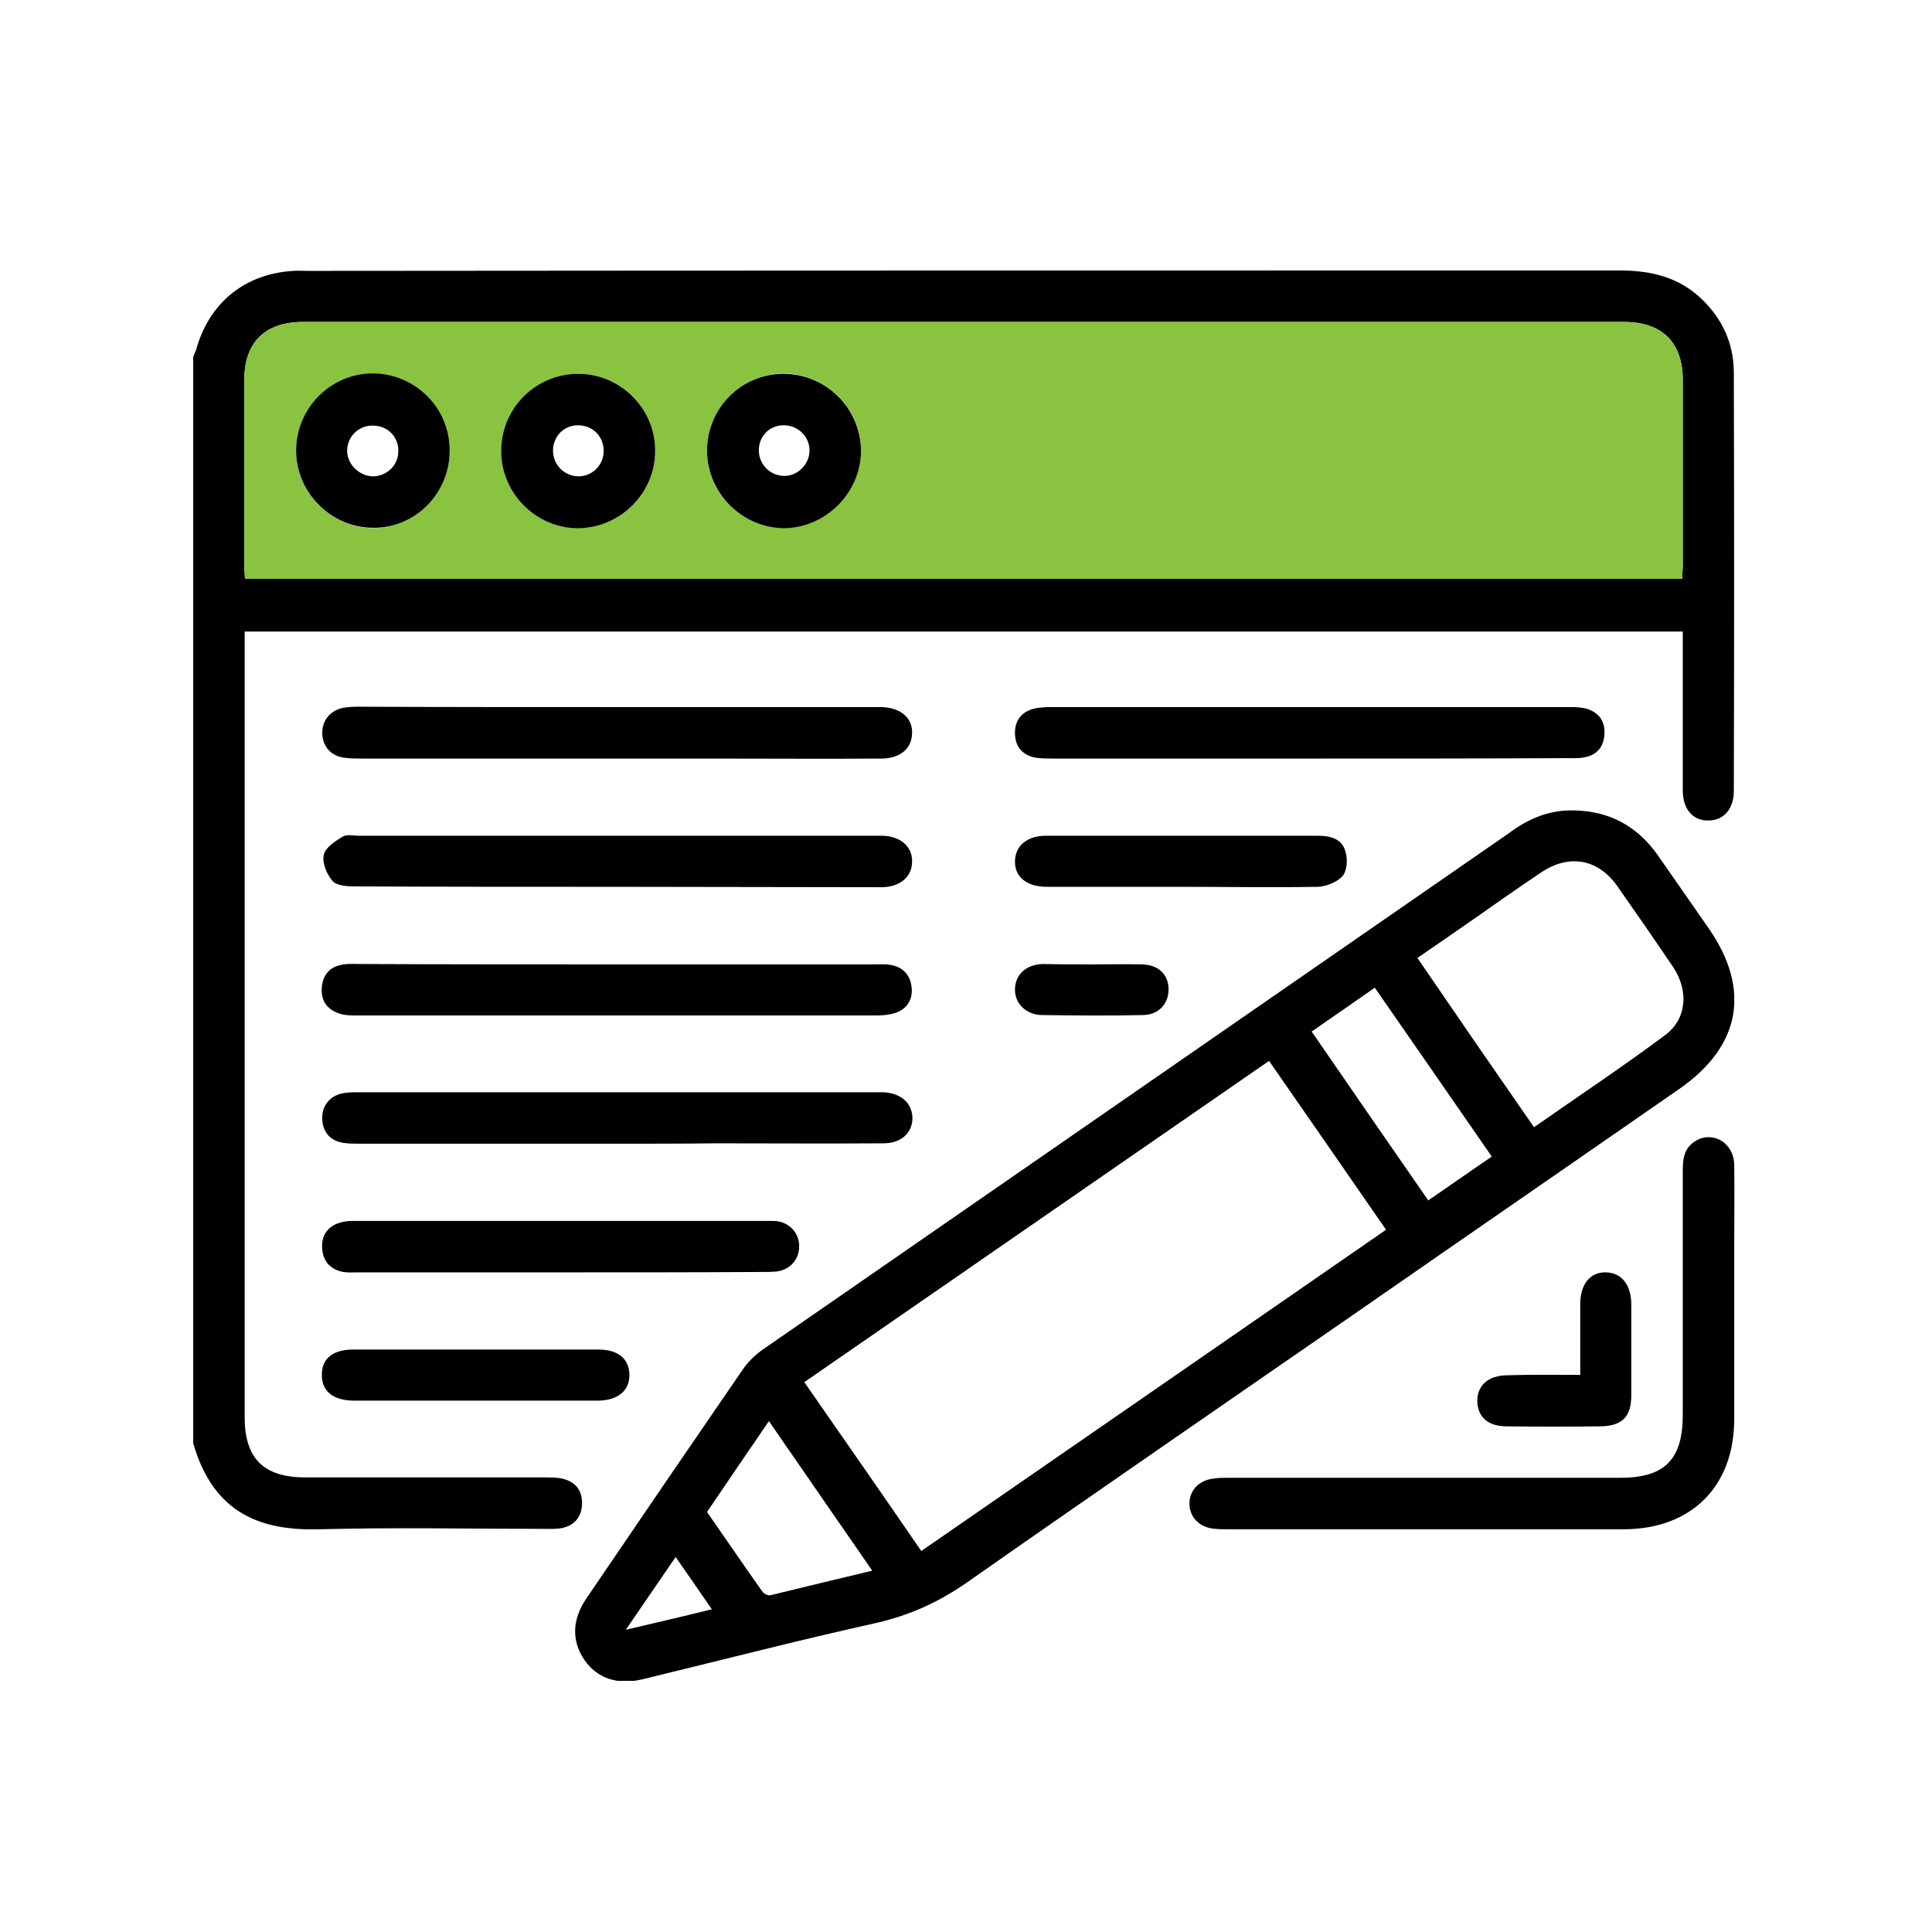 <svg width="100" height="100" viewBox="0 0 100 100" fill="none" xmlns="http://www.w3.org/2000/svg">
<g clip-path="url(#clip0_1131_2627)">
<path d="M10 18.474C10.042 18.349 10.104 18.245 10.146 18.12C10.812 15.686 12.664 14.166 15.182 14.021C15.411 14 15.639 14.021 15.889 14.021C38.551 14 61.212 14 83.874 14C85.456 14 86.912 14.354 88.078 15.477C89.139 16.497 89.722 17.746 89.742 19.223C89.763 26.465 89.763 33.707 89.742 40.948C89.742 41.864 89.222 42.468 88.431 42.468C87.62 42.488 87.1 41.885 87.1 40.907C87.1 38.472 87.1 36.017 87.1 33.582C87.1 33.291 87.1 33.02 87.1 32.687C62.274 32.687 37.489 32.687 12.664 32.687C12.664 32.999 12.664 33.27 12.664 33.561C12.664 46.817 12.664 60.093 12.664 73.349C12.664 75.492 13.642 76.47 15.806 76.47C19.926 76.47 24.067 76.47 28.188 76.47C28.52 76.47 28.874 76.47 29.186 76.554C29.852 76.741 30.165 77.219 30.123 77.906C30.081 78.551 29.707 78.968 29.082 79.092C28.77 79.155 28.458 79.134 28.146 79.134C24.275 79.134 20.405 79.051 16.534 79.155C13.558 79.238 11.061 78.385 10 74.701C10 55.973 10 37.224 10 18.474ZM87.058 29.961C87.079 29.649 87.1 29.42 87.1 29.191C87.1 26.028 87.1 22.865 87.1 19.681C87.1 17.725 86.038 16.664 84.061 16.664C61.275 16.664 38.488 16.664 15.681 16.664C13.704 16.664 12.643 17.725 12.643 19.681C12.643 22.844 12.643 26.007 12.643 29.191C12.643 29.441 12.664 29.69 12.684 29.961C37.51 29.961 62.232 29.961 87.058 29.961Z" fill="black"/>
<path d="M81.502 41.947C83.354 41.989 84.79 42.801 85.83 44.299C86.704 45.547 87.578 46.817 88.452 48.066C90.637 51.228 90.096 54.163 86.912 56.368C81.46 60.156 75.987 63.922 70.535 67.71C63.709 72.433 56.863 77.136 50.058 81.902C48.602 82.921 47.083 83.608 45.355 84.004C41.318 84.898 37.302 85.939 33.265 86.917C31.954 87.229 30.914 86.875 30.248 85.918C29.582 84.94 29.603 83.837 30.352 82.734C33.036 78.78 35.721 74.847 38.426 70.914C38.717 70.477 39.133 70.082 39.57 69.791C52.41 60.905 65.249 52.019 78.089 43.134C79.109 42.364 80.212 41.906 81.502 41.947ZM47.686 80.279C55.739 74.722 63.73 69.187 71.742 63.652C69.703 60.697 67.705 57.825 65.686 54.912C57.654 60.468 49.663 65.983 41.631 71.539C43.67 74.473 45.668 77.344 47.686 80.279ZM79.4 58.345C81.689 56.743 83.978 55.224 86.184 53.58C87.308 52.748 87.412 51.291 86.621 50.084C85.664 48.669 84.686 47.254 83.707 45.86C82.709 44.445 81.21 44.195 79.775 45.152C78.568 45.964 77.381 46.796 76.195 47.629C75.259 48.274 74.343 48.919 73.365 49.585C75.384 52.539 77.361 55.411 79.4 58.345ZM73.927 62.133C75.051 61.363 76.112 60.614 77.215 59.864C75.176 56.91 73.178 54.038 71.159 51.124C70.015 51.915 68.954 52.664 67.892 53.393C69.911 56.327 71.888 59.199 73.927 62.133ZM45.147 81.298C43.337 78.676 41.589 76.158 39.799 73.557C38.696 75.159 37.656 76.699 36.595 78.26C37.552 79.634 38.488 81.007 39.446 82.36C39.529 82.484 39.758 82.609 39.883 82.568C41.589 82.151 43.316 81.735 45.147 81.298ZM36.844 83.296C36.178 82.339 35.617 81.507 34.971 80.591C34.118 81.839 33.307 83.026 32.391 84.357C33.973 83.983 35.346 83.671 36.844 83.296Z" fill="black"/>
<path d="M73.948 79.155C70.493 79.155 67.039 79.155 63.585 79.155C63.293 79.155 63.002 79.155 62.731 79.113C62.045 79.009 61.587 78.51 61.566 77.865C61.545 77.22 61.982 76.679 62.669 76.554C62.981 76.491 63.293 76.491 63.605 76.491C70.348 76.491 77.111 76.491 83.853 76.491C86.163 76.491 87.1 75.555 87.1 73.224C87.1 69 87.1 64.755 87.1 60.53C87.1 59.927 87.204 59.386 87.765 59.053C88.66 58.512 89.742 59.157 89.763 60.281C89.784 61.737 89.763 63.194 89.763 64.651C89.763 67.585 89.763 70.519 89.763 73.453C89.763 76.928 87.557 79.134 84.082 79.155C80.69 79.155 77.319 79.155 73.948 79.155Z" fill="black"/>
<path d="M31.892 45.901C27.376 45.901 22.86 45.901 18.345 45.88C17.949 45.88 17.408 45.839 17.2 45.589C16.909 45.235 16.659 44.652 16.763 44.236C16.846 43.862 17.367 43.529 17.741 43.3C17.949 43.175 18.303 43.258 18.574 43.258C27.48 43.258 36.366 43.258 45.272 43.258C45.397 43.258 45.522 43.258 45.668 43.258C46.625 43.279 47.249 43.841 47.208 44.632C47.187 45.401 46.583 45.901 45.668 45.922C41.069 45.922 36.491 45.901 31.892 45.901Z" fill="black"/>
<path d="M31.996 49.917C36.428 49.917 40.861 49.917 45.293 49.917C45.543 49.917 45.813 49.896 46.063 49.938C46.75 50.042 47.124 50.479 47.187 51.124C47.249 51.748 46.937 52.248 46.313 52.435C46.001 52.539 45.647 52.56 45.314 52.56C36.366 52.56 27.418 52.56 18.47 52.56C18.157 52.56 17.845 52.56 17.554 52.456C16.909 52.248 16.597 51.769 16.659 51.083C16.721 50.396 17.138 50 17.804 49.917C18.053 49.876 18.324 49.896 18.574 49.896C23.068 49.917 27.522 49.917 31.996 49.917Z" fill="black"/>
<path d="M67.788 39.263C63.377 39.263 58.965 39.263 54.553 39.263C54.241 39.263 53.929 39.263 53.617 39.221C52.93 39.096 52.556 38.659 52.535 37.993C52.514 37.328 52.847 36.849 53.513 36.682C53.742 36.62 53.971 36.62 54.2 36.599C63.252 36.599 72.304 36.599 81.356 36.599C81.606 36.599 81.876 36.62 82.126 36.682C82.771 36.891 83.104 37.348 83.042 38.035C83 38.68 82.625 39.096 82.001 39.2C81.689 39.263 81.377 39.242 81.065 39.242C76.653 39.263 72.221 39.263 67.788 39.263Z" fill="black"/>
<path d="M31.975 36.599C36.324 36.599 40.694 36.599 45.043 36.599C45.251 36.599 45.459 36.599 45.668 36.599C46.646 36.641 47.249 37.182 47.208 37.973C47.187 38.743 46.604 39.242 45.668 39.263C42.713 39.284 39.758 39.263 36.803 39.263C30.789 39.263 24.775 39.263 18.761 39.263C18.449 39.263 18.137 39.263 17.824 39.221C17.138 39.138 16.701 38.639 16.68 37.973C16.659 37.307 17.075 36.787 17.741 36.641C18.053 36.579 18.366 36.579 18.678 36.579C23.11 36.599 27.543 36.599 31.975 36.599Z" fill="black"/>
<path d="M31.933 59.198C27.501 59.198 23.068 59.198 18.636 59.198C18.345 59.198 18.053 59.198 17.783 59.157C17.117 59.053 16.721 58.636 16.68 57.95C16.638 57.284 17.034 56.743 17.7 56.597C17.97 56.535 18.261 56.535 18.553 56.535C27.48 56.535 36.386 56.535 45.314 56.535C45.439 56.535 45.564 56.535 45.709 56.535C46.646 56.576 47.208 57.096 47.228 57.867C47.228 58.636 46.646 59.178 45.73 59.178C42.817 59.198 39.924 59.178 37.011 59.178C35.304 59.198 33.619 59.198 31.933 59.198Z" fill="black"/>
<path d="M29.041 65.858C25.545 65.858 22.028 65.858 18.532 65.858C18.282 65.858 18.012 65.878 17.762 65.837C17.138 65.712 16.742 65.337 16.68 64.671C16.617 64.026 16.888 63.548 17.491 63.319C17.72 63.236 17.991 63.194 18.241 63.194C25.399 63.194 32.558 63.194 39.737 63.194C39.924 63.194 40.111 63.194 40.278 63.215C40.965 63.34 41.422 63.943 41.36 64.609C41.318 65.254 40.84 65.753 40.153 65.816C39.924 65.837 39.695 65.837 39.446 65.837C35.991 65.858 32.516 65.858 29.041 65.858Z" fill="black"/>
<path d="M61.087 45.901C58.778 45.901 56.468 45.901 54.179 45.901C53.138 45.901 52.514 45.381 52.535 44.569C52.556 43.779 53.159 43.258 54.137 43.258C58.819 43.258 63.522 43.258 68.204 43.258C68.85 43.258 69.453 43.404 69.64 44.07C69.765 44.465 69.724 45.069 69.495 45.339C69.224 45.651 68.662 45.88 68.225 45.901C65.874 45.943 63.481 45.901 61.087 45.901Z" fill="black"/>
<path d="M24.671 69.853C26.773 69.853 28.874 69.853 30.976 69.853C31.996 69.853 32.558 70.332 32.578 71.143C32.599 71.976 31.975 72.496 30.934 72.496C26.731 72.496 22.527 72.496 18.324 72.496C17.262 72.496 16.659 72.017 16.659 71.185C16.638 70.332 17.221 69.853 18.282 69.853C20.426 69.853 22.548 69.853 24.671 69.853Z" fill="black"/>
<path d="M81.793 71.164C81.793 69.874 81.793 68.688 81.793 67.501C81.793 66.461 82.313 65.837 83.125 65.857C83.936 65.878 84.436 66.502 84.436 67.543C84.436 69.104 84.436 70.644 84.436 72.204C84.436 73.349 83.957 73.807 82.834 73.828C81.231 73.848 79.629 73.848 78.006 73.828C77.028 73.828 76.507 73.37 76.466 72.558C76.445 71.726 77.007 71.206 77.985 71.185C79.233 71.143 80.44 71.164 81.793 71.164Z" fill="black"/>
<path d="M56.551 49.917C57.404 49.917 58.257 49.897 59.111 49.917C59.943 49.938 60.463 50.417 60.484 51.166C60.505 51.936 59.985 52.539 59.131 52.539C57.404 52.581 55.656 52.56 53.929 52.539C53.097 52.519 52.514 51.936 52.535 51.187C52.556 50.438 53.117 49.917 53.991 49.897C54.845 49.917 55.698 49.917 56.551 49.917Z" fill="black"/>
<path d="M87.058 29.961C62.232 29.961 37.51 29.961 12.684 29.961C12.664 29.69 12.643 29.441 12.643 29.191C12.643 26.028 12.643 22.865 12.643 19.681C12.643 17.725 13.704 16.664 15.681 16.664C38.468 16.664 61.254 16.664 84.061 16.664C86.038 16.664 87.1 17.725 87.1 19.681C87.1 22.844 87.1 26.007 87.1 29.191C87.1 29.42 87.079 29.649 87.058 29.961ZM29.894 19.348C27.709 19.369 25.94 21.158 25.94 23.323C25.94 25.529 27.771 27.339 29.956 27.318C32.141 27.297 33.91 25.508 33.91 23.323C33.931 21.117 32.1 19.306 29.894 19.348ZM36.595 23.343C36.595 25.529 38.364 27.297 40.548 27.318C42.733 27.339 44.565 25.508 44.565 23.302C44.565 21.138 42.775 19.348 40.59 19.327C38.384 19.327 36.595 21.117 36.595 23.343ZM23.276 23.323C23.276 21.117 21.529 19.369 19.343 19.348C17.138 19.327 15.327 21.138 15.327 23.343C15.327 25.508 17.117 27.297 19.281 27.339C21.466 27.339 23.276 25.529 23.276 23.323Z" fill="#89C340"/>
<path d="M29.894 19.348C32.1 19.327 33.931 21.137 33.91 23.343C33.91 25.508 32.141 27.297 29.956 27.339C27.771 27.36 25.94 25.549 25.94 23.343C25.94 21.137 27.709 19.369 29.894 19.348ZM29.915 22.012C29.166 22.012 28.604 22.615 28.625 23.364C28.645 24.072 29.207 24.634 29.915 24.654C30.643 24.675 31.247 24.072 31.247 23.343C31.247 22.573 30.664 22.012 29.915 22.012Z" fill="black"/>
<path d="M36.595 23.343C36.595 21.117 38.384 19.327 40.59 19.348C42.775 19.369 44.544 21.137 44.565 23.323C44.565 25.508 42.733 27.339 40.548 27.339C38.384 27.297 36.615 25.528 36.595 23.343ZM41.901 23.281C41.88 22.552 41.256 21.991 40.528 22.012C39.779 22.032 39.237 22.636 39.279 23.385C39.321 24.092 39.903 24.634 40.611 24.634C41.318 24.634 41.922 23.988 41.901 23.281Z" fill="black"/>
<path d="M23.276 23.323C23.276 25.549 21.466 27.36 19.281 27.318C17.117 27.297 15.327 25.487 15.327 23.323C15.327 21.117 17.138 19.306 19.343 19.327C21.529 19.369 23.276 21.117 23.276 23.323ZM17.97 23.26C17.928 23.968 18.532 24.613 19.26 24.655C19.968 24.675 20.571 24.134 20.613 23.448C20.675 22.678 20.134 22.074 19.385 22.033C18.636 21.97 18.012 22.532 17.97 23.26Z" fill="black"/>
</g>
<defs>
<clipPath id="clip0_1131_2627">
<rect width="79.763" height="73" fill="white" transform="translate(10 14)"/>
</clipPath>
</defs>
</svg>
